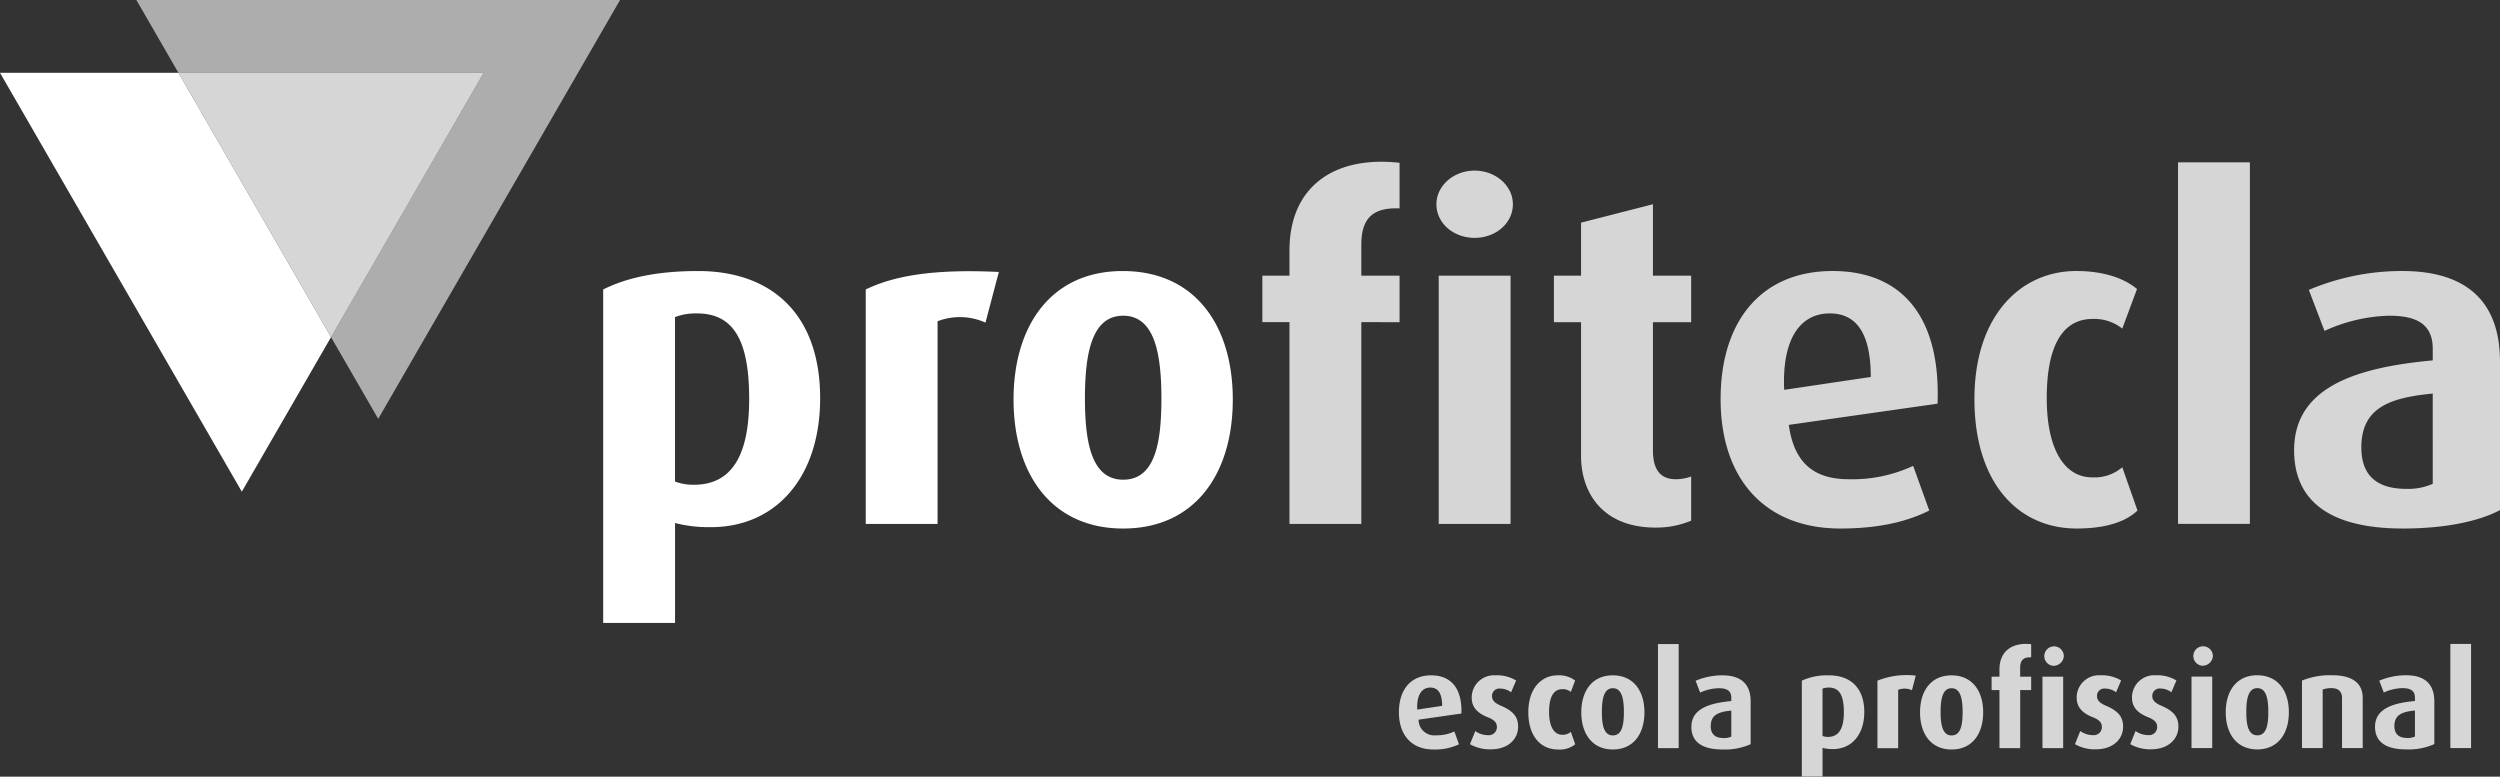 <svg xmlns="http://www.w3.org/2000/svg" xmlns:xlink="http://www.w3.org/1999/xlink" id="logo" width="350.01" height="108.738" viewBox="0 0 350.01 108.738"><rect x="0" y="0" width="350.01" height="108.738" fill="#333333" stroke="none"/><defs><clipPath id="clip-path"><rect id="Ret&#xE2;ngulo_131" data-name="Ret&#xE2;ngulo 131" width="350.01" height="108.739" fill="none"></rect></clipPath><clipPath id="clip-path-3"><rect id="Ret&#xE2;ngulo_126" data-name="Ret&#xE2;ngulo 126" width="173.283" height="51.347" fill="none"></rect></clipPath><clipPath id="clip-path-4"><rect id="Ret&#xE2;ngulo_127" data-name="Ret&#xE2;ngulo 127" width="150.106" height="18.59" fill="none"></rect></clipPath><clipPath id="clip-path-5"><rect id="Ret&#xE2;ngulo_128" data-name="Ret&#xE2;ngulo 128" width="67.715" height="58.642" fill="none"></rect></clipPath><clipPath id="clip-path-6"><rect id="Ret&#xE2;ngulo_129" data-name="Ret&#xE2;ngulo 129" width="42.734" height="37.009" fill="none"></rect></clipPath></defs><g id="Grupo_82" data-name="Grupo 82" clip-path="url(#clip-path)"><g id="Grupo_81" data-name="Grupo 81" transform="translate(0 0)"><g id="Grupo_80" data-name="Grupo 80" clip-path="url(#clip-path)"><path id="Caminho_247" data-name="Caminho 247" d="M98.815,73.476a18.819,18.819,0,0,1-5.031-.58V86.89H83.723V40.2c2.967-1.483,7.095-2.58,13.284-2.58,10.384,0,17.091,6.127,17.091,17.8,0,11.157-6.256,18.057-15.283,18.057M96.879,43.554a8.148,8.148,0,0,0-3.1.514V67.092a7.257,7.257,0,0,0,2.645.451c5.353,0,7.738-4.191,7.738-11.995s-1.935-11.994-7.288-11.994m40.371,1.289a8.693,8.693,0,0,0-6.708-.193V73.024H120.483V40.2c3.87-1.87,9.286-2.9,18.636-2.45Zm19.279,28.826c-10.06,0-15.348-7.674-15.348-18.057s5.287-17.992,15.284-17.992c10.124,0,15.411,7.61,15.411,17.992s-5.287,18.057-15.348,18.057m0-29.793c-4.449,0-5.352,5.415-5.352,11.607,0,6.255.967,11.35,5.352,11.35,4.449,0,5.353-5.1,5.353-11.35,0-6.191-.9-11.607-5.353-11.607" transform="translate(0.725 0.326)" fill="#fff"></path><g id="Grupo_70" data-name="Grupo 70" transform="translate(176.727 22.648)" opacity="0.8"><g id="Grupo_69" data-name="Grupo 69"><g id="Grupo_68" data-name="Grupo 68" clip-path="url(#clip-path-3)"><path id="Caminho_248" data-name="Caminho 248" d="M189.075,44.909V73.155h-10.06V44.909h-3.8V38.4h3.8V34.848c0-8.7,6-13.284,15.412-12.251v6.384c-3.354-.13-5.352,1.031-5.352,5.03V38.4h5.352v6.512Zm15.864-11.8c-2.966,0-5.352-2.064-5.352-4.707,0-2.579,2.385-4.707,5.352-4.707s5.353,2.128,5.353,4.707c0,2.644-2.387,4.707-5.353,4.707m-5.03,5.288H209.97V73.155H199.909Zm30.375,35.275c-7.288,0-10.448-4.708-10.448-10.06v-18.7h-3.8V38.4h3.8V30.979L229.9,28.4v10h5.352v6.512H229.9V62.837c0,2.644.967,4.064,3.224,4.064a6.192,6.192,0,0,0,2.128-.388V72.7a12.469,12.469,0,0,1-4.966.968M248.921,59.29c.709,5.094,3.289,7.61,8.384,7.61a20.129,20.129,0,0,0,9.027-1.871l2.256,6.255c-2.707,1.355-6.576,2.516-12.445,2.516-10.64,0-16.768-7.029-16.768-18.121,0-10.9,5.676-17.929,15.671-17.929,10.061,0,15.156,6.837,14.7,18.573Zm5.74-15.606c-4.127,0-6.709,3.546-6.386,10.7L260.4,52.584c0-6.191-2.063-8.9-5.738-8.9M289.228,73.8c-8.254,0-14.317-6.448-14.317-18.121,0-11.737,6.513-17.929,14.252-17.929,4.255,0,6.965,1.227,8.511,2.515l-2.064,5.548a6.26,6.26,0,0,0-4.127-1.355c-4.384,0-6.447,4-6.447,11.092,0,7.028,2.387,11.091,6.384,11.091a5.979,5.979,0,0,0,4.191-1.418l2.129,6.061c-1.484,1.419-4.127,2.516-8.512,2.516m14.189-51.268h10.06V73.154h-10.06ZM334.887,73.8c-10.061,0-15.22-3.741-15.22-10.963,0-8.963,8.963-11.608,19.41-12.575V48.649c0-3.611-2.45-4.642-6.126-4.642a22.963,22.963,0,0,0-9.029,2.128l-2.193-5.741a33.333,33.333,0,0,1,13.091-2.644c7.868,0,13.671,3.29,13.671,12.705V71.221c-2.9,1.546-7.609,2.579-13.606,2.579m4.19-18.894c-6.061.579-9.995,2-9.995,7.545,0,4.062,2.323,5.8,6.32,5.8a8.456,8.456,0,0,0,3.675-.709Z" transform="translate(-175.21 -22.454)" fill="#fff"></path></g></g></g><g id="Grupo_73" data-name="Grupo 73" transform="translate(195.853 90.148)" opacity="0.8"><g id="Grupo_72" data-name="Grupo 72"><g id="Grupo_71" data-name="Grupo 71" clip-path="url(#clip-path-4)"><path id="Caminho_249" data-name="Caminho 249" d="M196.921,99.98a2.194,2.194,0,0,0,2.413,2.192,5.8,5.8,0,0,0,2.6-.539l.65,1.8a7.818,7.818,0,0,1-3.584.724c-3.063,0-4.827-2.024-4.827-5.218,0-3.139,1.634-5.162,4.514-5.162,2.9,0,4.361,1.968,4.232,5.348Zm1.652-4.493c-1.189,0-1.932,1.021-1.838,3.081l3.491-.519c0-1.783-.6-2.562-1.653-2.562m8.482,8.652a5.62,5.62,0,0,1-2.933-.724l.743-1.838a3.035,3.035,0,0,0,1.781.575,1.128,1.128,0,0,0,1.245-1.1c0-.669-.353-1.039-1.282-1.411-1.838-.724-2.246-1.745-2.246-2.785a3.12,3.12,0,0,1,3.343-3.082,5.127,5.127,0,0,1,2.877.724l-.705,1.653a2.547,2.547,0,0,0-1.523-.521,1.027,1.027,0,0,0-1.15,1.041c0,.669.5,1.04,1.28,1.374,1.931.816,2.376,1.764,2.376,2.933,0,1.746-1.428,3.157-3.806,3.157m9.357.019c-2.377,0-4.122-1.857-4.122-5.218,0-3.38,1.875-5.162,4.1-5.162a3.751,3.751,0,0,1,2.452.724l-.6,1.6a1.8,1.8,0,0,0-1.188-.388c-1.263,0-1.857,1.15-1.857,3.192,0,2.023.688,3.194,1.839,3.194a1.715,1.715,0,0,0,1.206-.411l.613,1.747a3.455,3.455,0,0,1-2.451.724m7.722,0c-2.895,0-4.418-2.21-4.418-5.2s1.523-5.18,4.4-5.18c2.916,0,4.438,2.191,4.438,5.18s-1.522,5.2-4.419,5.2m0-8.578c-1.281,0-1.54,1.559-1.54,3.341,0,1.8.278,3.268,1.54,3.268,1.282,0,1.542-1.467,1.542-3.268,0-1.781-.26-3.341-1.542-3.341m6.313-6.184h2.9v14.575h-2.9Zm9.061,14.762c-2.9,0-4.383-1.077-4.383-3.157,0-2.581,2.581-3.342,5.589-3.621v-.464c0-1.039-.705-1.335-1.763-1.335a6.6,6.6,0,0,0-2.6.611l-.631-1.653a9.58,9.58,0,0,1,3.768-.761c2.266,0,3.937.947,3.937,3.657v5.979a8.7,8.7,0,0,1-3.918.743m1.206-5.442c-1.745.167-2.877.576-2.877,2.173,0,1.17.668,1.671,1.819,1.671a2.434,2.434,0,0,0,1.058-.2Zm14.221,5.385a5.413,5.413,0,0,1-1.447-.166v4.029h-2.9V94.522a8.4,8.4,0,0,1,3.825-.743c2.99,0,4.921,1.764,4.921,5.125,0,3.213-1.8,5.2-4.4,5.2m-.556-8.615a2.37,2.37,0,0,0-.892.147v6.629a2.075,2.075,0,0,0,.761.132c1.542,0,2.228-1.208,2.228-3.455s-.556-3.454-2.1-3.454M266,95.859a2.507,2.507,0,0,0-1.931-.056v8.17h-2.9v-9.45a10.936,10.936,0,0,1,5.364-.706Zm5.552,8.3c-2.9,0-4.419-2.21-4.419-5.2s1.523-5.18,4.4-5.18c2.916,0,4.438,2.191,4.438,5.18s-1.522,5.2-4.419,5.2m0-8.578c-1.282,0-1.541,1.559-1.541,3.341,0,1.8.279,3.268,1.541,3.268,1.281,0,1.541-1.467,1.541-3.268,0-1.781-.26-3.341-1.541-3.341m9.6.258v8.133h-2.9V95.839h-1.1V93.964h1.1V92.943c0-2.506,1.728-3.825,4.439-3.527v1.84c-.966-.039-1.542.3-1.542,1.447v1.262h1.542v1.875Zm4.568-3.4a1.366,1.366,0,1,1,1.541-1.356,1.446,1.446,0,0,1-1.541,1.356m-1.448,1.522h2.9v10.008h-2.9Zm7.483,10.175a5.614,5.614,0,0,1-2.933-.724l.742-1.838a3.036,3.036,0,0,0,1.782.575,1.128,1.128,0,0,0,1.244-1.1c0-.669-.352-1.039-1.28-1.411-1.84-.724-2.248-1.745-2.248-2.785a3.12,3.12,0,0,1,3.344-3.082,5.127,5.127,0,0,1,2.877.724l-.705,1.653a2.546,2.546,0,0,0-1.523-.521,1.027,1.027,0,0,0-1.15,1.041c0,.669.5,1.04,1.28,1.374,1.931.816,2.376,1.764,2.376,2.933,0,1.746-1.428,3.157-3.806,3.157m7.741,0a5.619,5.619,0,0,1-2.933-.724l.742-1.838a3.041,3.041,0,0,0,1.782.575,1.128,1.128,0,0,0,1.244-1.1c0-.669-.352-1.039-1.281-1.411-1.839-.724-2.246-1.745-2.246-2.785a3.12,3.12,0,0,1,3.342-3.082,5.129,5.129,0,0,1,2.878.724l-.705,1.653a2.549,2.549,0,0,0-1.523-.521,1.027,1.027,0,0,0-1.151,1.041c0,.669.5,1.04,1.281,1.374,1.931.816,2.376,1.764,2.376,2.933,0,1.746-1.429,3.157-3.806,3.157m7.091-11.7a1.366,1.366,0,1,1,1.541-1.356,1.445,1.445,0,0,1-1.541,1.356m-1.447,1.522h2.9v10.008h-2.9Zm9.209,10.195c-2.9,0-4.418-2.21-4.418-5.2s1.522-5.18,4.4-5.18c2.916,0,4.437,2.191,4.437,5.18s-1.521,5.2-4.419,5.2m0-8.578c-1.28,0-1.54,1.559-1.54,3.341,0,1.8.278,3.268,1.54,3.268,1.282,0,1.542-1.467,1.542-3.268,0-1.781-.26-3.341-1.542-3.341m11.865,8.391v-7c0-.706-.316-1.391-1.486-1.391a3.425,3.425,0,0,0-1.226.2v8.188h-2.895v-9.45a10.47,10.47,0,0,1,4.195-.743c3.175,0,4.306,1.355,4.306,3.175v7.018Zm9,.187c-2.9,0-4.382-1.077-4.382-3.157,0-2.581,2.58-3.342,5.589-3.621v-.464c0-1.039-.705-1.335-1.763-1.335a6.615,6.615,0,0,0-2.6.611l-.631-1.653a9.576,9.576,0,0,1,3.768-.761c2.265,0,3.938.947,3.938,3.657v5.979a8.7,8.7,0,0,1-3.919.743m1.207-5.442c-1.745.167-2.879.576-2.879,2.173,0,1.17.67,1.671,1.82,1.671a2.439,2.439,0,0,0,1.059-.2Zm4.957-9.32h2.9v14.575h-2.9Z" transform="translate(-194.172 -89.374)" fill="#fff"></path></g></g></g><g id="Grupo_76" data-name="Grupo 76" transform="translate(19.094)" opacity="0.6"><g id="Grupo_75" data-name="Grupo 75"><g id="Grupo_74" data-name="Grupo 74" clip-path="url(#clip-path-5)"><path id="Caminho_250" data-name="Caminho 250" d="M86.645,0H18.93l5.885,10.193H67.549L46.181,47.2l6.606,11.44Z" transform="translate(-18.93 0)" fill="#fff"></path></g></g></g><path id="Caminho_251" data-name="Caminho 251" d="M0,10.106,33.856,68.748l12.49-21.634L24.978,10.106Z" transform="translate(0 0.087)" fill="#fff"></path><g id="Grupo_79" data-name="Grupo 79" transform="translate(24.979 10.193)" opacity="0.8"><g id="Grupo_78" data-name="Grupo 78"><g id="Grupo_77" data-name="Grupo 77" clip-path="url(#clip-path-6)"><path id="Caminho_252" data-name="Caminho 252" d="M24.764,10.106,46.132,47.115,67.5,10.106Z" transform="translate(-24.764 -10.106)" fill="#fff"></path></g></g></g></g></g></g></svg>